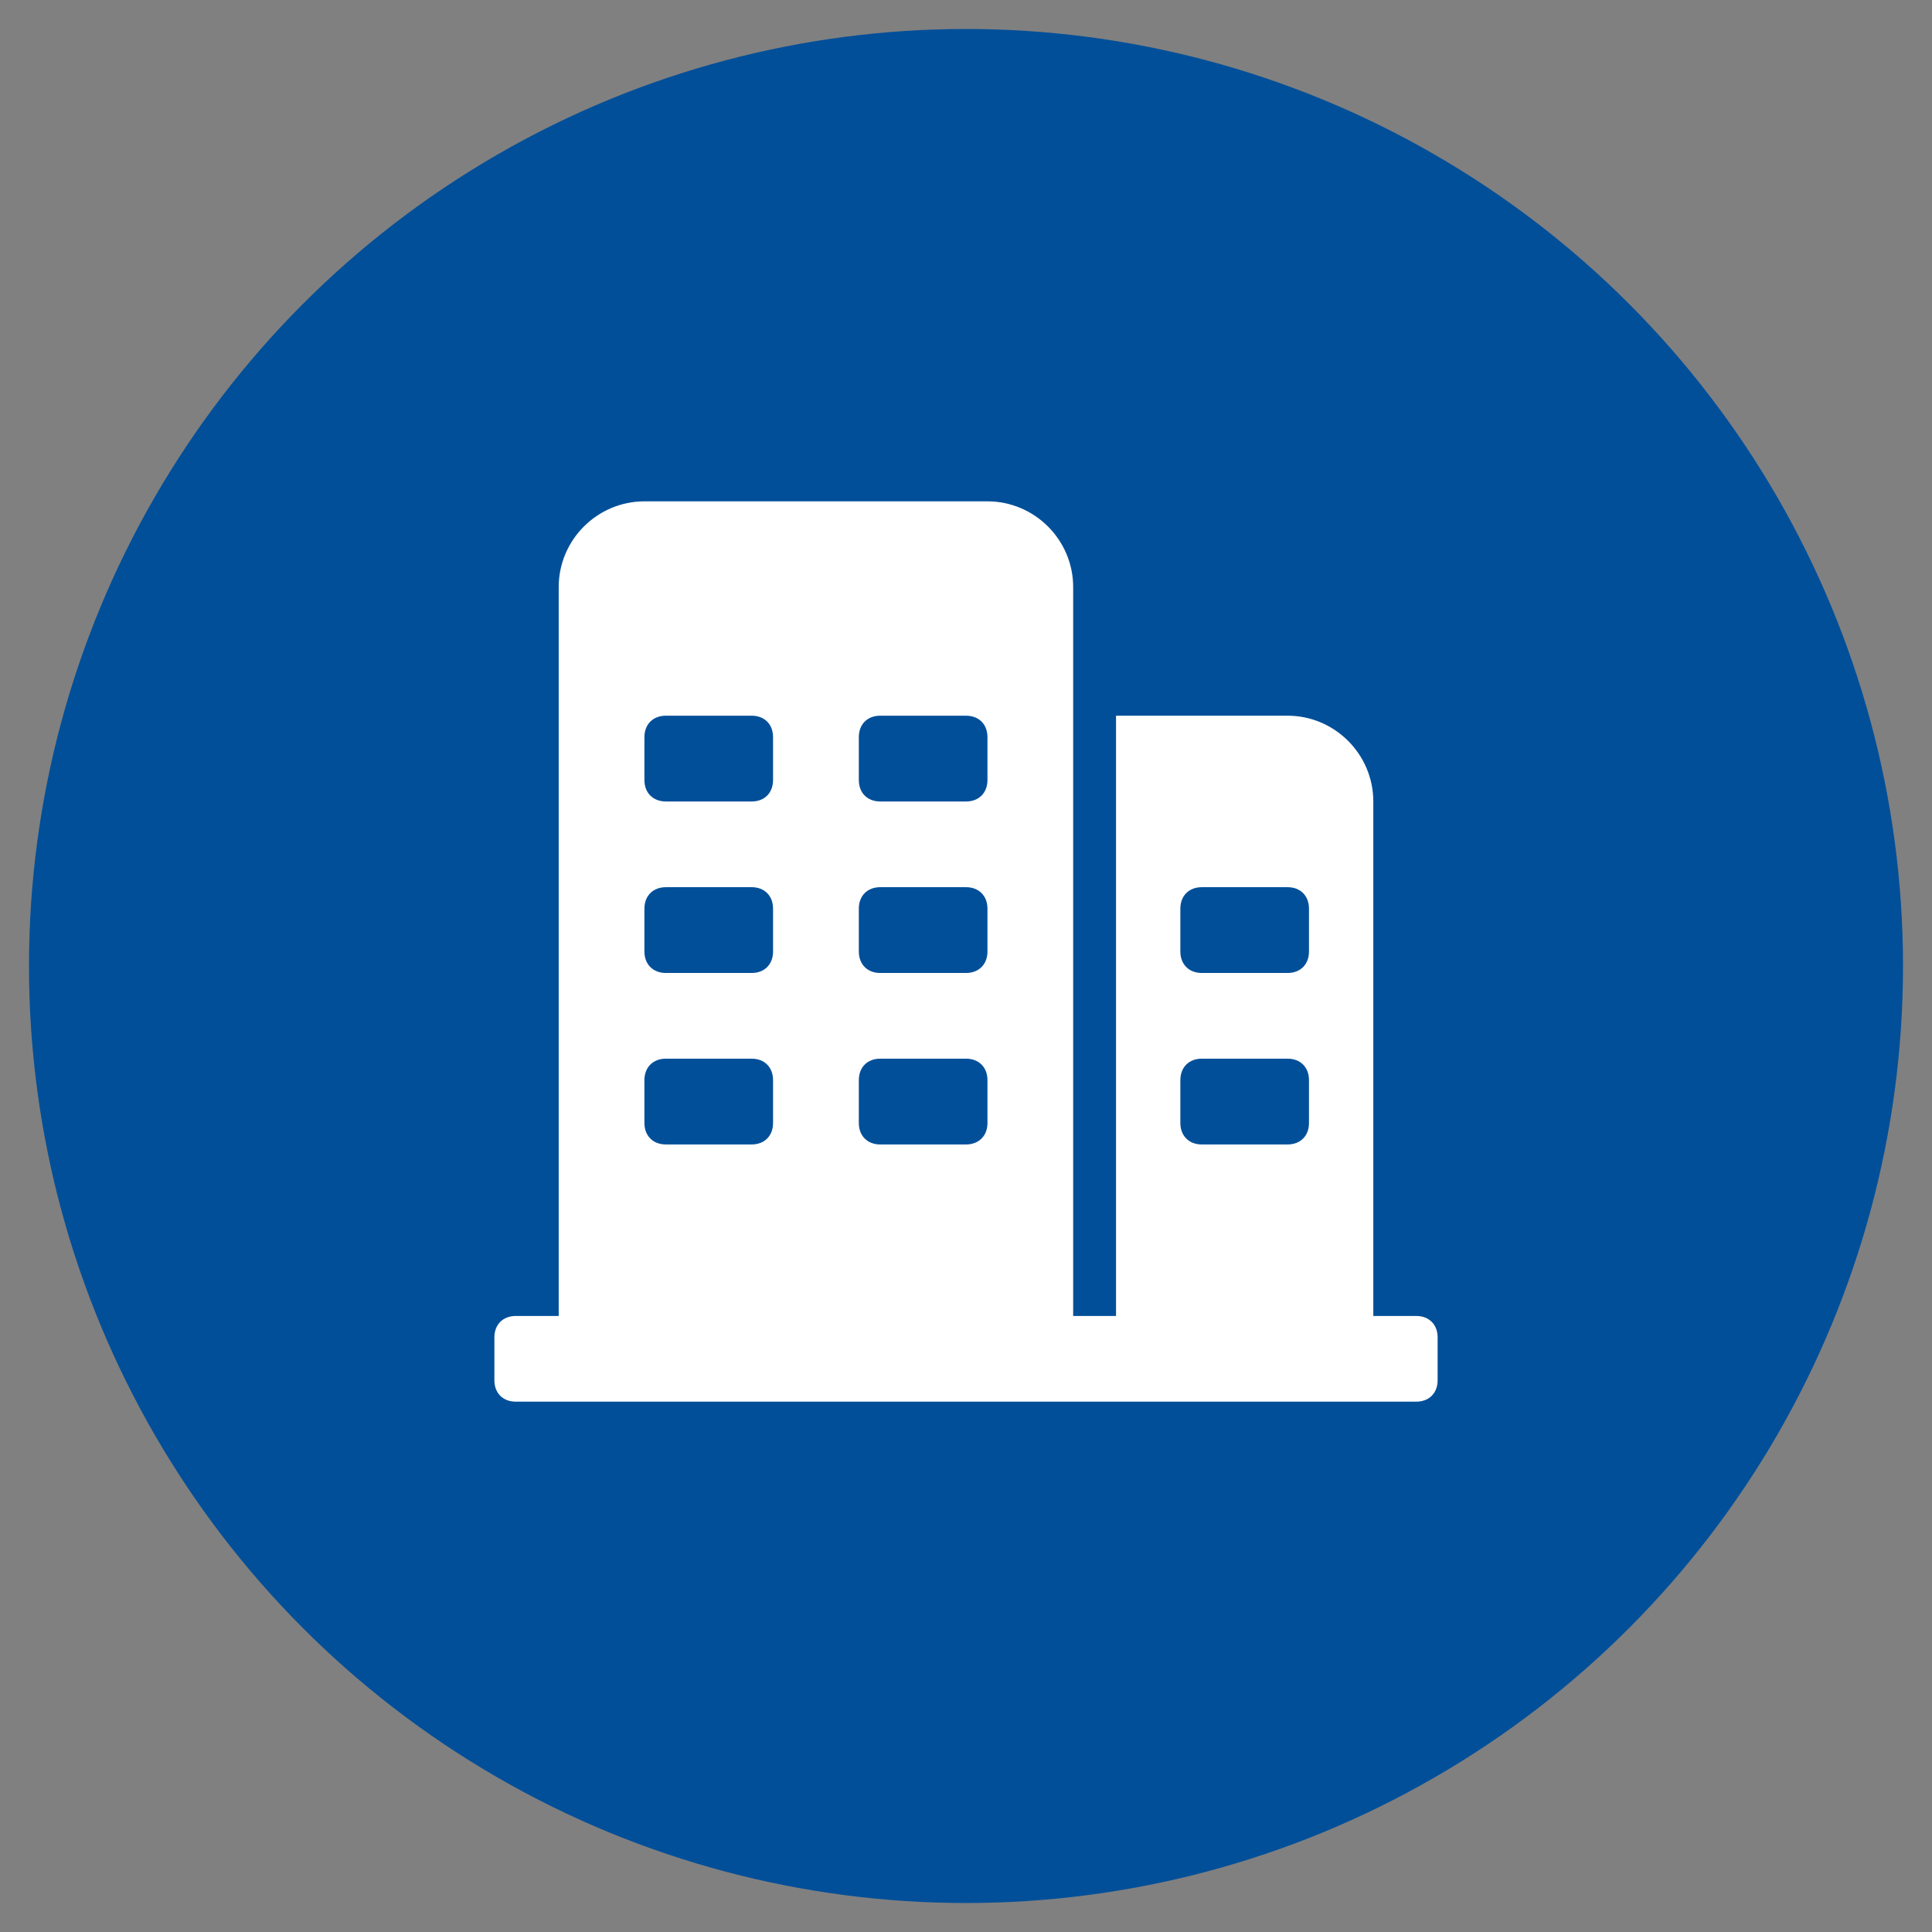 <?xml version="1.0" encoding="utf-8"?>
<!-- Generator: Adobe Illustrator 16.0.0, SVG Export Plug-In . SVG Version: 6.00 Build 0)  -->
<!DOCTYPE svg PUBLIC "-//W3C//DTD SVG 1.1//EN" "http://www.w3.org/Graphics/SVG/1.1/DTD/svg11.dtd">
<svg version="1.1" id="图层_1" xmlns="http://www.w3.org/2000/svg" xmlns:xlink="http://www.w3.org/1999/xlink" x="0px" y="0px"
	 width="200px" height="200px" viewBox="0 0 200 200" enable-background="new 0 0 200 200" xml:space="preserve">
<rect x="0" y="0" width="200" height="200" fill="#808080" stroke="none"/>
<circle fill="#024F99" cx="100" cy="100" r="97"/>
<path fill="#FFFFFF" d="M146.6,136.228h-4.436V82.968c0-4.882-3.992-8.879-8.874-8.879h-17.759v62.139h-4.437V60.773
	c0-4.882-3.991-8.874-8.873-8.874H66.71c-4.882,0-8.873,3.991-8.873,8.874v75.455H53.4c-1.336,0-2.221,0.885-2.221,2.215v4.441
	c0,1.331,0.885,2.216,2.221,2.216h93.2c1.337,0,2.222-0.885,2.222-2.216v-4.441C148.821,137.112,147.937,136.228,146.6,136.228z
	 M80.026,116.252c0,1.331-0.885,2.222-2.215,2.222h-8.88c-1.33,0-2.221-0.891-2.221-2.222v-4.437c0-1.33,0.892-2.222,2.221-2.222
	h8.88c1.33,0,2.215,0.892,2.215,2.222V116.252z M80.026,98.5c0,1.33-0.885,2.222-2.215,2.222h-8.88c-1.33,0-2.221-0.892-2.221-2.222
	v-4.437c0-1.331,0.892-2.222,2.221-2.222h8.88c1.33,0,2.215,0.891,2.215,2.222V98.5z M80.026,80.741
	c0,1.343-0.885,2.228-2.215,2.228h-8.88c-1.33,0-2.221-0.891-2.221-2.221V76.31c0-1.336,0.892-2.221,2.221-2.221h8.88
	c1.33,0,2.215,0.885,2.215,2.221v4.437V80.741z M102.222,116.258c0,1.325-0.892,2.216-2.222,2.216h-8.879
	c-1.331,0-2.215-0.891-2.215-2.222v-4.437c0-1.33,0.884-2.222,2.215-2.222H100c1.33,0,2.222,0.892,2.222,2.222v4.437V116.258z
	 M102.222,98.5c0,1.33-0.892,2.222-2.222,2.222h-8.879c-1.331,0-2.215-0.892-2.215-2.222v-4.437c0-1.331,0.884-2.222,2.215-2.222
	H100c1.33,0,2.222,0.891,2.222,2.222V98.5z M102.222,80.741c0,1.343-0.892,2.228-2.222,2.228h-8.879
	c-1.331,0-2.215-0.891-2.215-2.221V76.31c0-1.336,0.884-2.221,2.215-2.221H100c1.33,0,2.222,0.885,2.222,2.221v4.437V80.741z
	 M135.505,116.258c0,1.325-0.885,2.216-2.215,2.216h-8.879c-1.33,0-2.221-0.891-2.221-2.222v-4.437c0-1.33,0.891-2.222,2.221-2.222
	h8.879c1.33,0,2.215,0.892,2.215,2.222v4.437V116.258z M135.505,98.5c0,1.33-0.885,2.222-2.215,2.222h-8.879
	c-1.33,0-2.221-0.892-2.221-2.222v-4.437c0-1.331,0.891-2.222,2.221-2.222h8.879c1.33,0,2.215,0.891,2.215,2.222V98.5L135.505,98.5z
	"/>
</svg>
